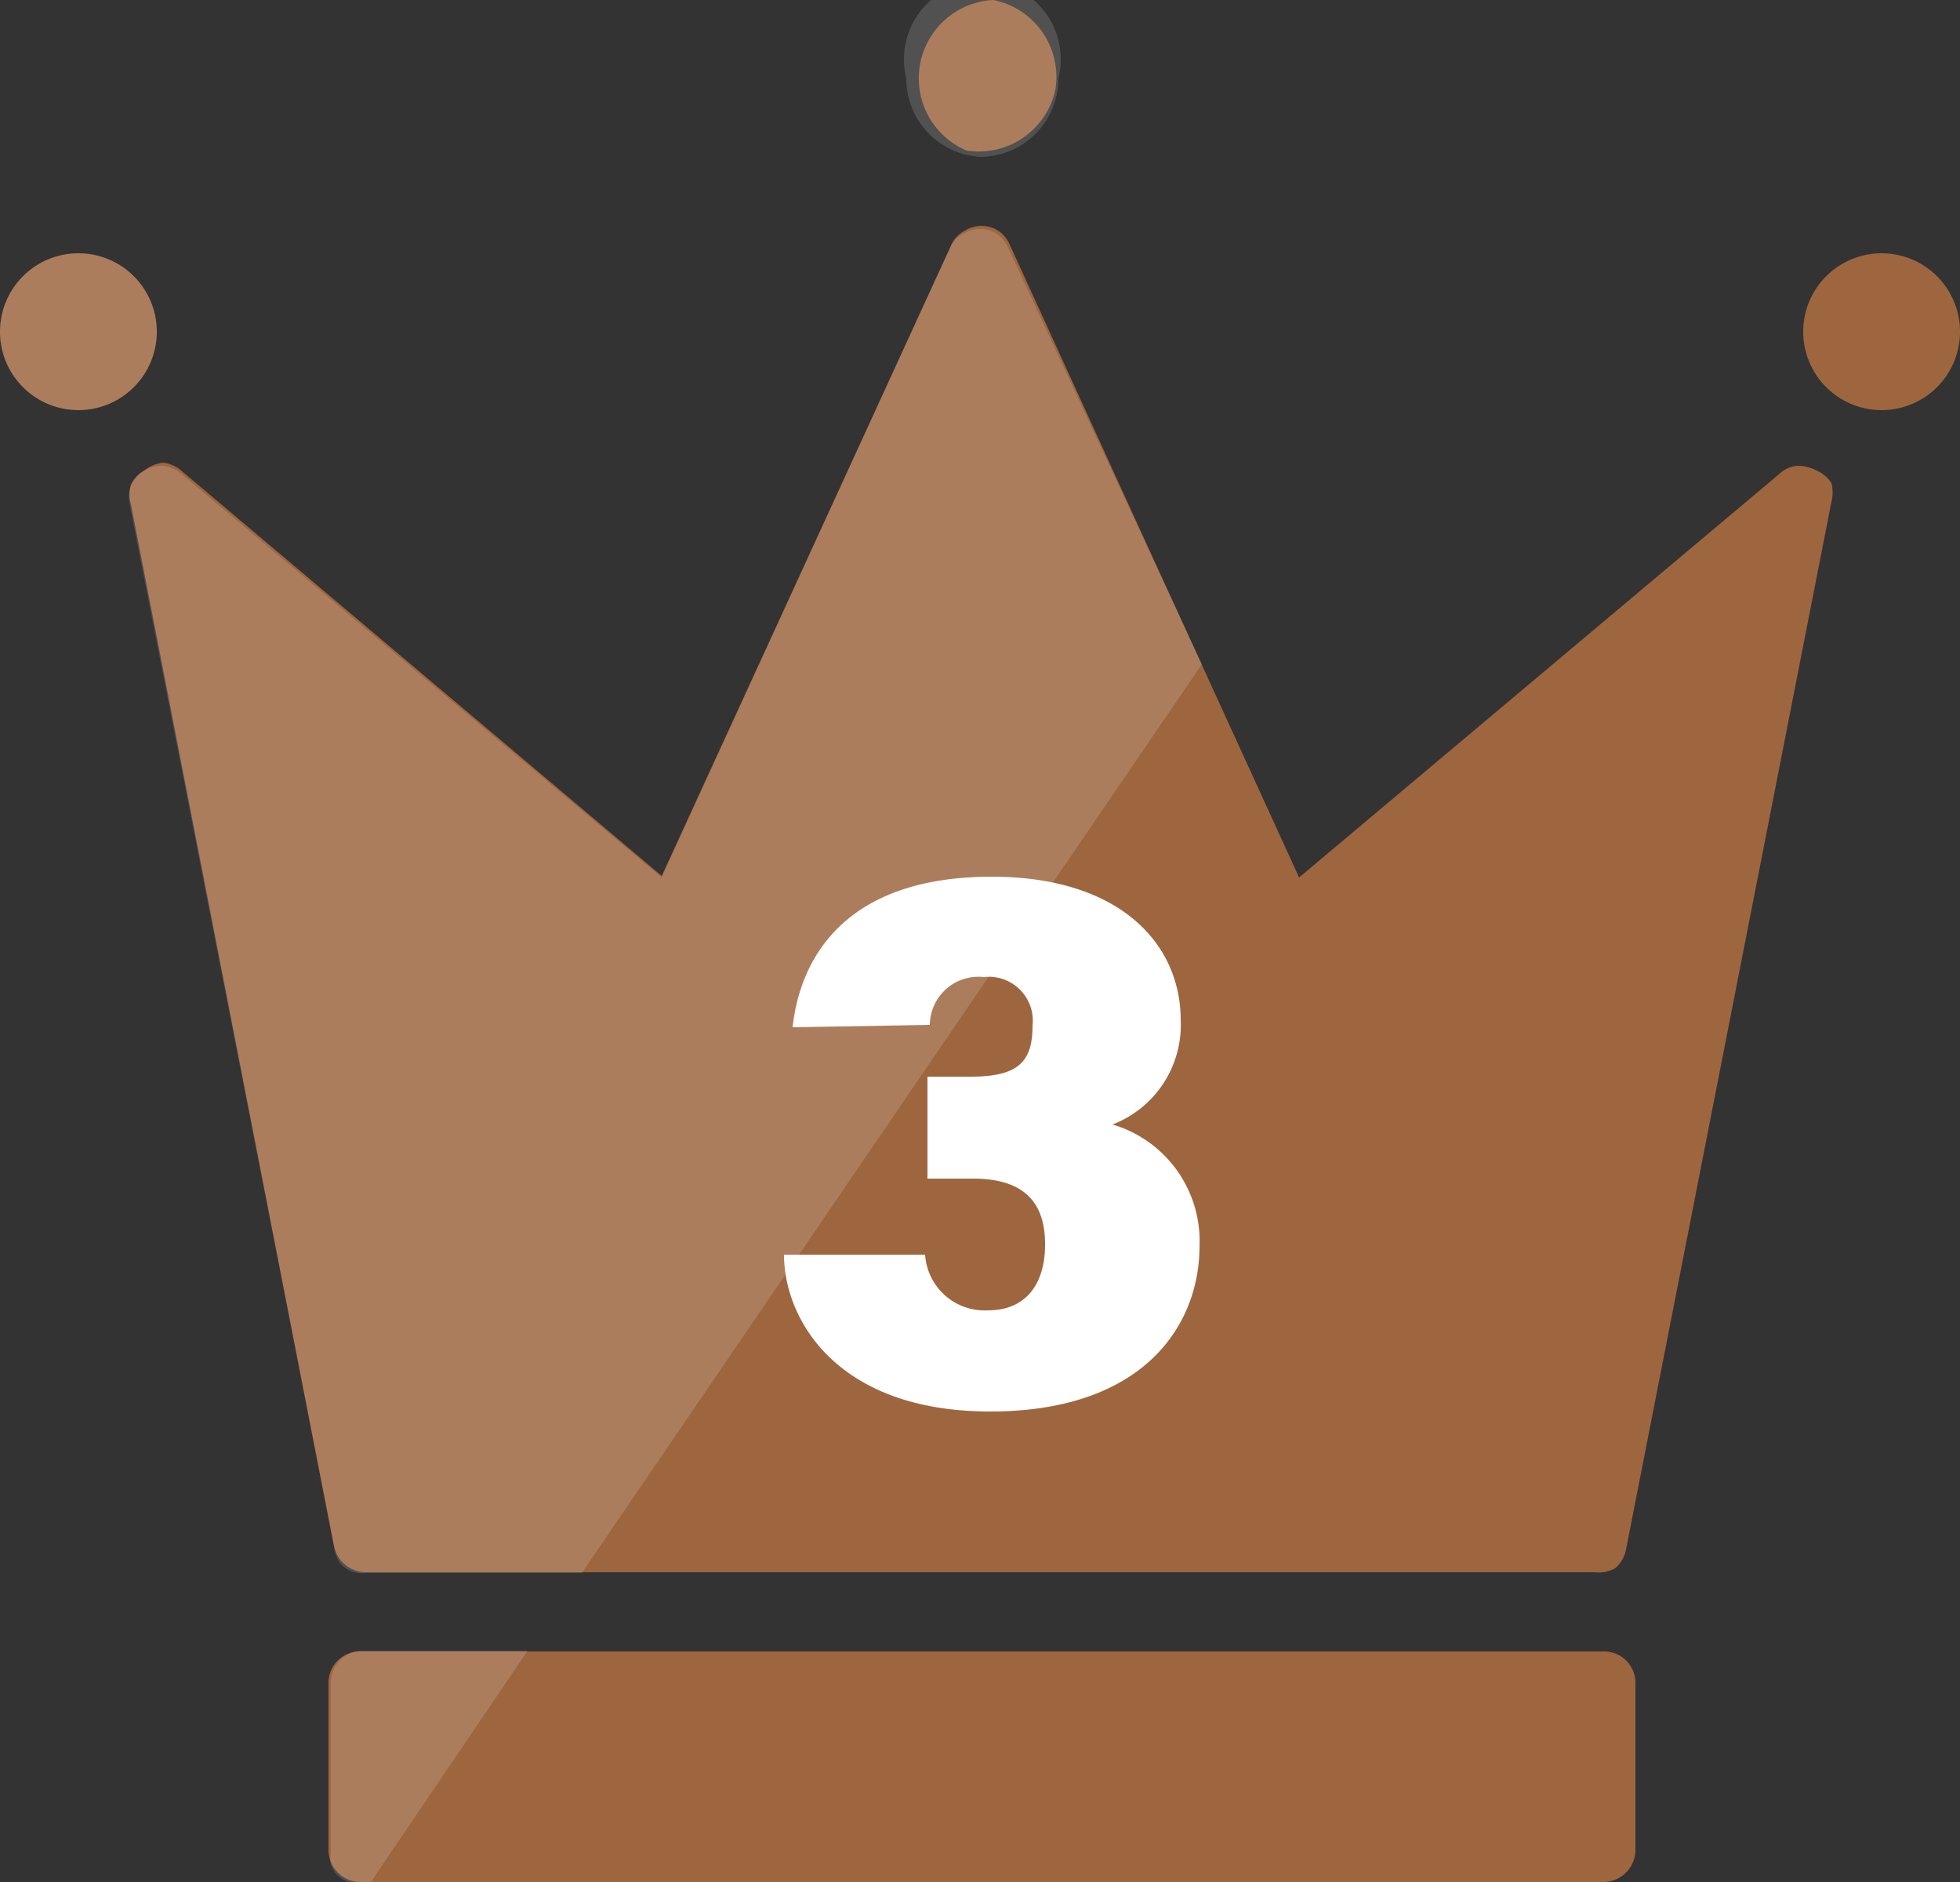 <svg xmlns="http://www.w3.org/2000/svg" viewBox="0 0 25 24"><rect x="0" y="0" width="25" height="24" fill="#333333" stroke="none"/><defs><style>.cls-1{fill:#9e663f;}.cls-2,.cls-3{fill:#fff;}.cls-2{isolation:isolate;opacity:0.15;}</style></defs><g id="Layer_2" data-name="Layer 2"><g id="Layer_1-2" data-name="Layer 1"><path class="cls-1" d="M1,5.23a1,1,0,0,0,0-2,1,1,0,0,0,0,2Z"/><path class="cls-1" d="M13.46,1.15A1,1,0,0,0,12.67,0a1,1,0,0,0-.34,1.92A1,1,0,0,0,13.46,1.15Z"/><path class="cls-1" d="M24,5.23a1,1,0,1,0-1-1A1,1,0,0,0,24,5.23Z"/><path class="cls-1" d="M23.17,6a.53.53,0,0,0-.24-.06.37.37,0,0,0-.23.1l-6.13,5.15L12.87,3.1a.43.43,0,0,0-.14-.16.4.4,0,0,0-.42,0,.39.39,0,0,0-.16.15h0l0,0L8.44,11.17,2.31,6a.43.43,0,0,0-.23-.1A.48.48,0,0,0,1.84,6a.42.42,0,0,0-.17.18.43.43,0,0,0,0,.25L4.26,19.72a.42.42,0,0,0,.4.33H20.34A.43.43,0,0,0,20.6,20a.42.42,0,0,0,.14-.24L23.36,6.4a.48.48,0,0,0,0-.24A.43.43,0,0,0,23.17,6Z"/><path class="cls-1" d="M20.46,21.06H4.59a.4.4,0,0,0-.4.41v2.12a.41.41,0,0,0,.4.41H20.46a.41.41,0,0,0,.4-.41V21.47A.4.4,0,0,0,20.46,21.06Z"/><path class="cls-2" d="M1,5.23a1,1,0,0,0,0-2,1,1,0,0,0,0,2Z"/><path class="cls-2" d="M4.6,21.05H6.73L4.73,24H4.6a.41.41,0,0,1-.16,0,.57.57,0,0,1-.13-.08.42.42,0,0,1-.09-.14.4.4,0,0,1,0-.15V21.46a.42.42,0,0,1,.12-.29A.43.43,0,0,1,4.6,21.05Z"/><path class="cls-2" d="M12.5,2a1,1,0,0,0,1-1,1,1,0,1,0-1.94,0A1,1,0,0,0,12.5,2Z"/><path class="cls-2" d="M15.33,8.47,7.42,20.06H4.66A.38.38,0,0,1,4.41,20a.33.33,0,0,1-.14-.24L1.65,6.41A.39.39,0,0,1,1.84,6a.48.48,0,0,1,.24-.06.43.43,0,0,1,.23.1l6.13,5.15,3.69-8.06,0,0h0a.39.39,0,0,1,.16-.15.4.4,0,0,1,.42,0,.43.43,0,0,1,.14.16Z"/><path class="cls-3" d="M10.11,13.1c.09-.84.63-1.92,2.54-1.92,1.64,0,2.41.86,2.41,1.83a1.36,1.36,0,0,1-.87,1.33v0a1.55,1.55,0,0,1,1.11,1.55c0,1-.7,2.11-2.67,2.11S10,16.81,10,16H11.8a.76.76,0,0,0,.8.71c.49,0,.73-.34.73-.84s-.23-.84-.92-.84h-.58v-1.3h.55c.61,0,.79-.19.79-.65a.56.56,0,0,0-.62-.62.62.62,0,0,0-.69.61Z"/></g></g></svg>